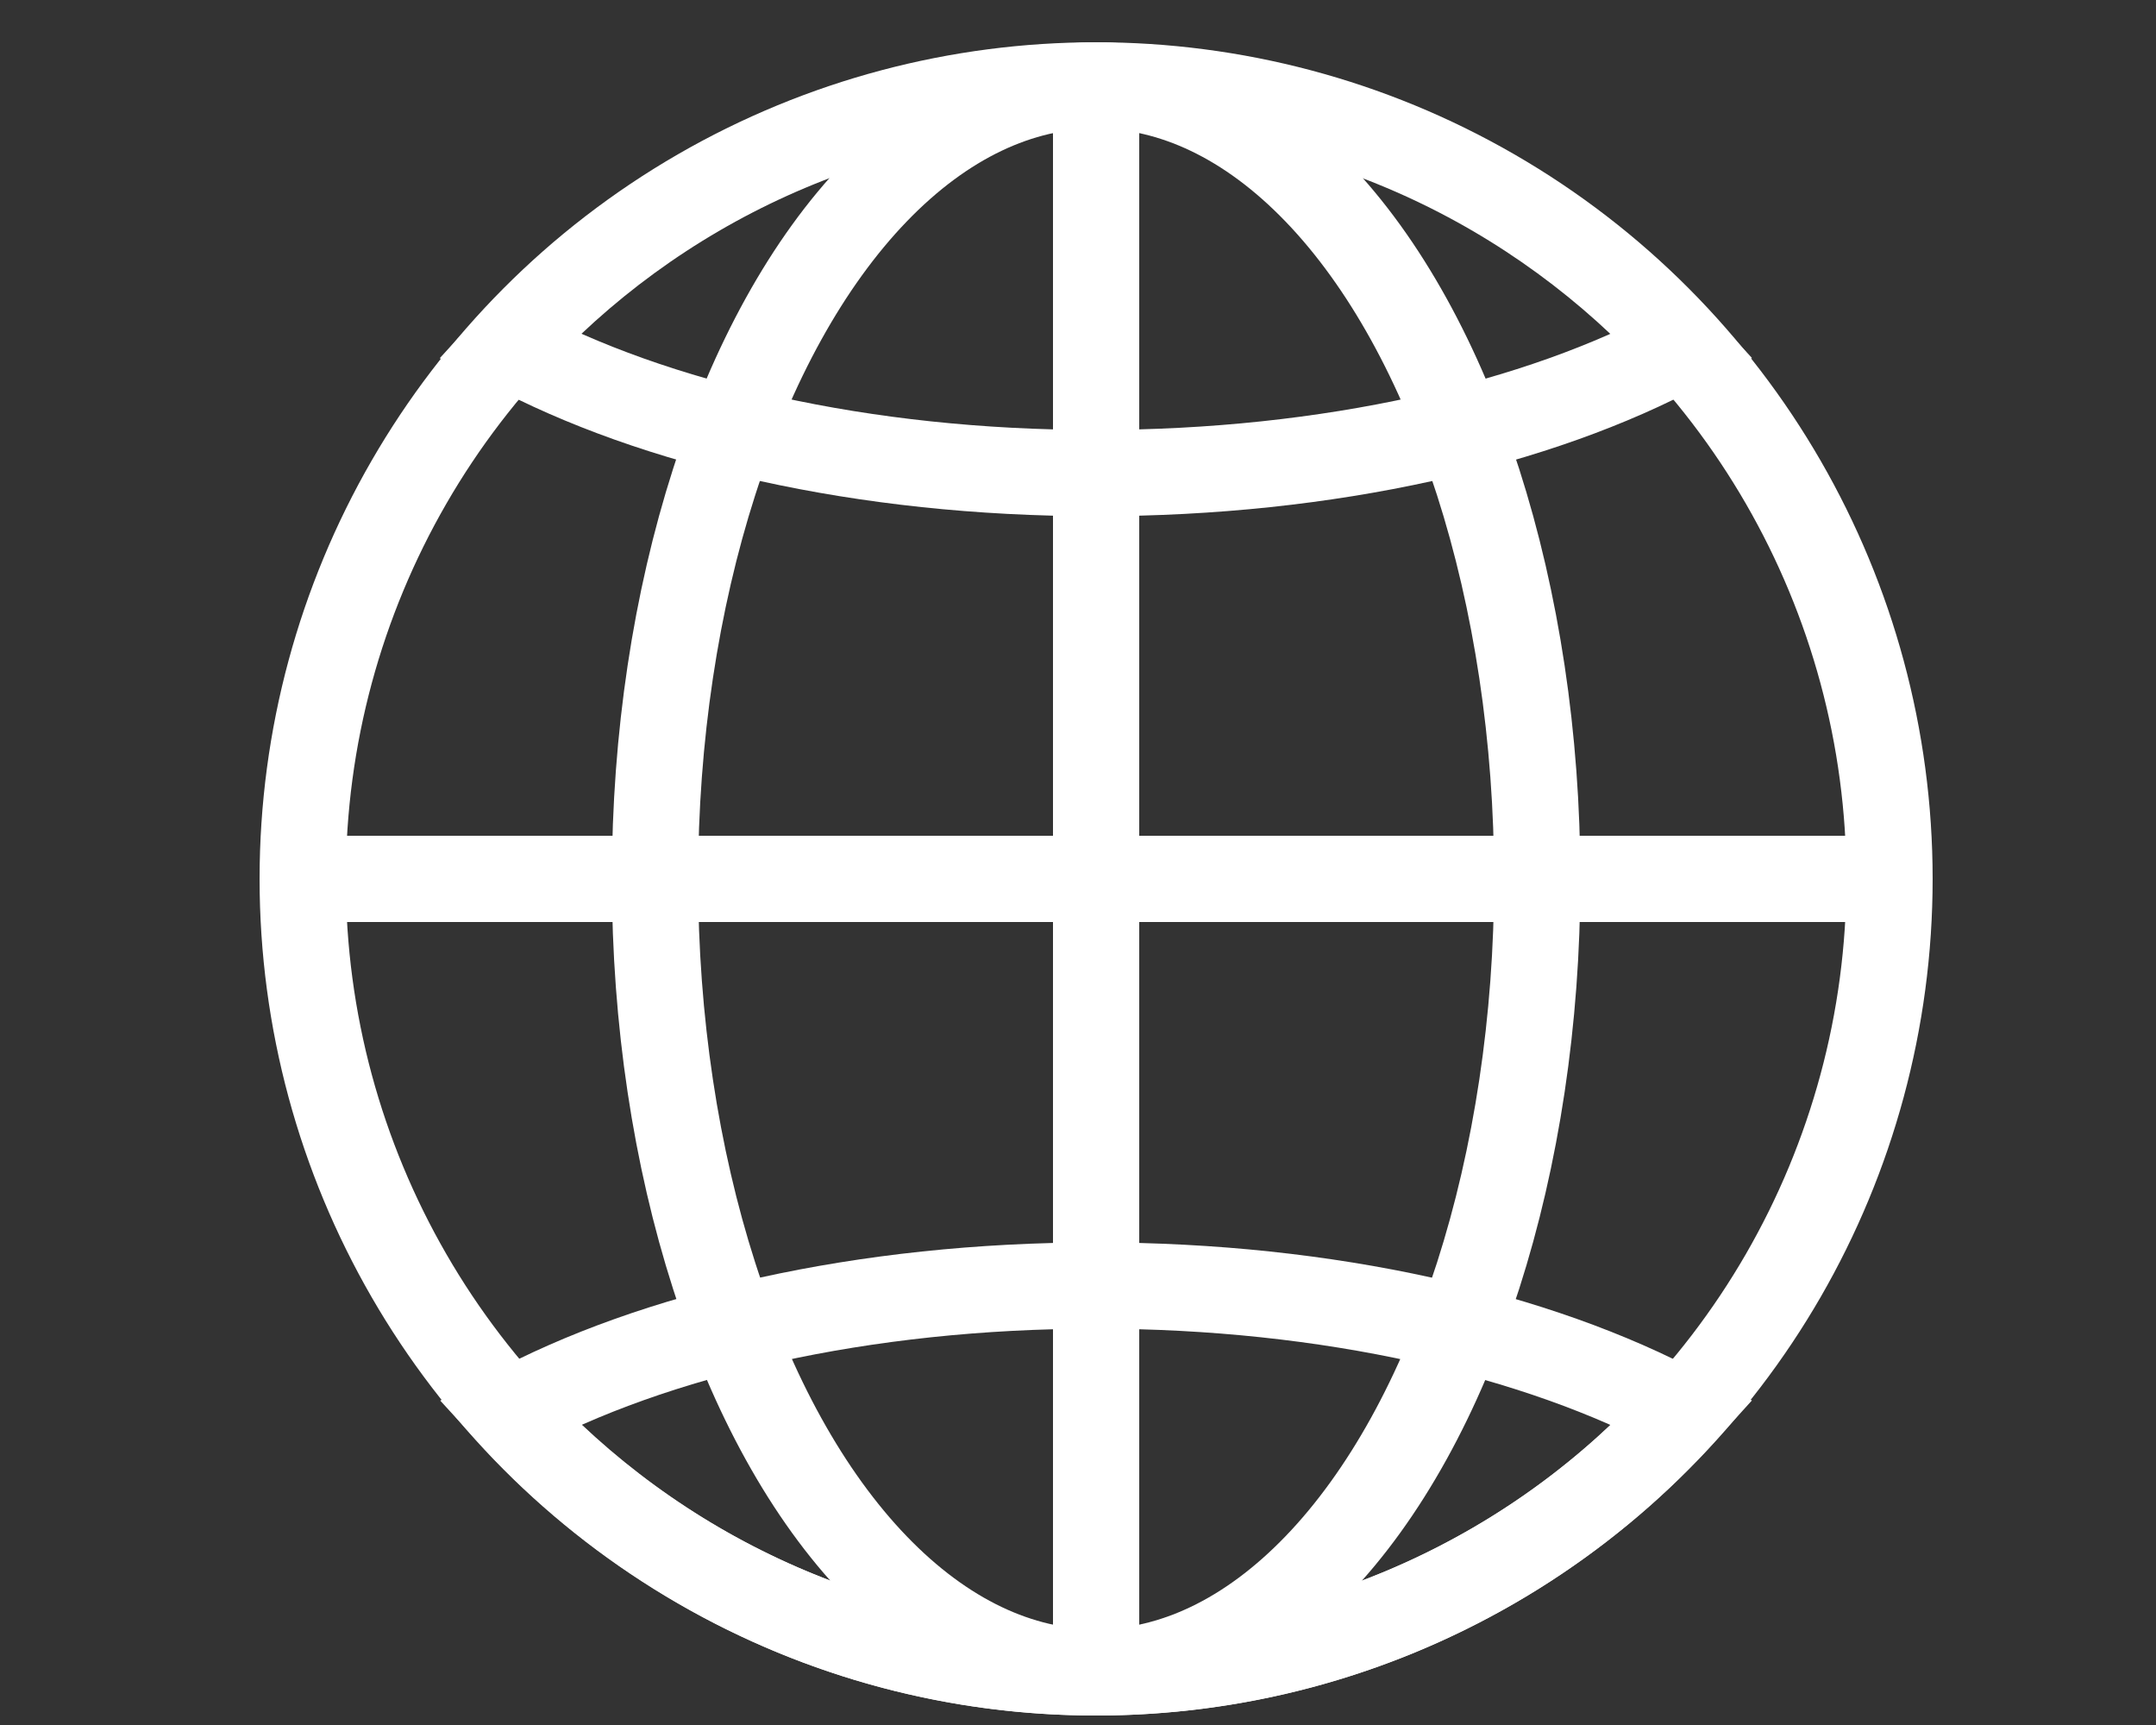 <?xml version="1.0" encoding="UTF-8"?>
<svg xmlns="http://www.w3.org/2000/svg" id="Ebene_1" version="1.1" viewBox="0 0 50 40">
  <rect x="0" y="0" width="50" height="40" fill="#333333" stroke="none"/>
  <defs>
    <style>
      .st0 {
        fill: none;
        stroke: #fff;
        stroke-miterlimit: 10;
        stroke-width: 2px;
      }
    </style>
  </defs>
  <circle class="st0" cx="25.42" cy="20.38" r="18.4"></circle>
  <ellipse class="st0" cx="25.42" cy="20.38" rx="10.23" ry="18.4"></ellipse>
  <line class="st0" x1="25.42" y1="2" x2="25.42" y2="38.78"></line>
  <line class="st0" x1="7.02" y1="20.38" x2="43.8" y2="20.38"></line>
  <path class="st0" d="M25.42,10.97c5.4,0,10.26-1.13,13.61-2.94-3.37-3.7-8.21-6.03-13.61-6.03s-10.26,2.33-13.62,6.03c3.37,1.81,8.22,2.94,13.61,2.94h0Z"></path>
  <path class="st0" d="M25.42,29.81c-5.4,0-10.26,1.13-13.61,2.94,3.37,3.7,8.22,6.03,13.61,6.03s10.26-2.33,13.61-6.03c-3.37-1.81-8.22-2.94-13.61-2.94Z"></path>
</svg>
